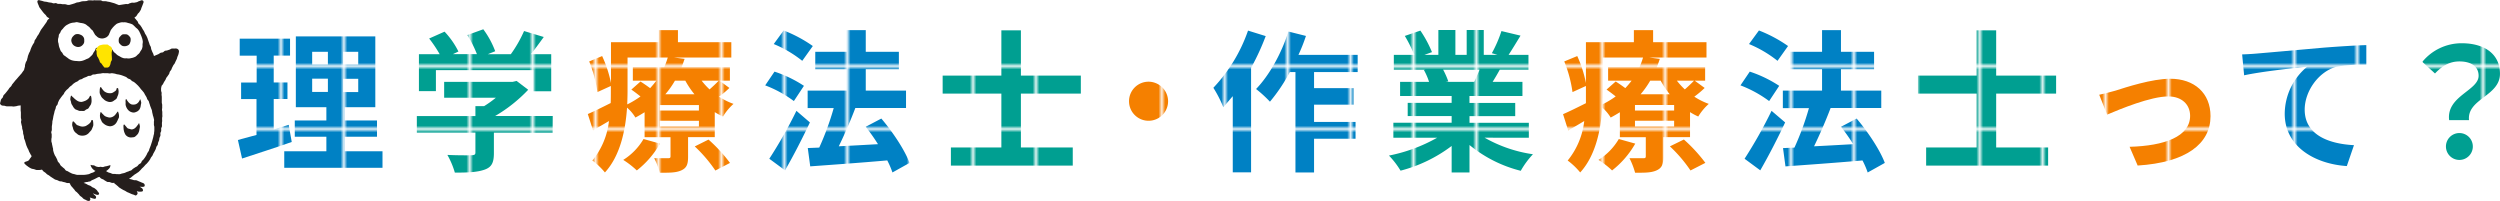 <svg id="レイヤー_1" data-name="レイヤー 1" xmlns="http://www.w3.org/2000/svg" xmlns:xlink="http://www.w3.org/1999/xlink" width="754.97" height="60.72" viewBox="0 0 754.97 60.72">
  <defs>
    <style>
      .cls-1 {
        fill: none;
      }

      .cls-2 {
        fill: #f58000;
      }

      .cls-3 {
        fill: #0081c4;
      }

      .cls-4 {
        fill: #009f91;
      }

      .cls-5 {
        fill: #fff;
      }

      .cls-6 {
        fill: #251e1c;
      }

      .cls-7 {
        fill: #ffe400;
      }

      .cls-8 {
        fill: url(#新規パターンスウォッチ_11);
      }

      .cls-9 {
        fill: url(#新規パターンスウォッチ_12);
      }

      .cls-10 {
        fill: url(#新規パターンスウォッチ_10);
      }
    </style>
    <pattern id="新規パターンスウォッチ_11" data-name="新規パターンスウォッチ 11" width="18.14" height="18.14" patternTransform="translate(9.84 2.09)" patternUnits="userSpaceOnUse" viewBox="0 0 18.14 18.14">
      <rect class="cls-1" width="18.14" height="18.14"/>
      <rect class="cls-3" width="18.14" height="18.14"/>
    </pattern>
    <pattern id="新規パターンスウォッチ_12" data-name="新規パターンスウォッチ 12" width="18.14" height="18.14" patternTransform="translate(9.84 2.09)" patternUnits="userSpaceOnUse" viewBox="0 0 18.14 18.14">
      <rect class="cls-1" width="18.14" height="18.14"/>
      <rect class="cls-4" width="18.14" height="18.14"/>
    </pattern>
    <pattern id="新規パターンスウォッチ_10" data-name="新規パターンスウォッチ 10" width="18.14" height="18.14" patternTransform="translate(9.84 2.09)" patternUnits="userSpaceOnUse" viewBox="0 0 18.14 18.14">
      <rect class="cls-1" width="18.14" height="18.14"/>
      <rect class="cls-2" width="18.14" height="18.14"/>
    </pattern>
  </defs>
  <path class="cls-5" d="M39.42,52.34a5.84,5.84,0,0,1-.67.26,6.62,6.62,0,0,1-.66.3,7.15,7.15,0,0,1-.7.18c-.23.05-.48,0-.72.05s-.47.09-.71.1a5.83,5.83,0,0,1-.72-.06,5.79,5.79,0,0,1-.72,0,6.16,6.16,0,0,1-.67-.26,4.86,4.86,0,0,1-.67-.25,6.25,6.25,0,0,1-.61-.38l.11,0a3.28,3.28,0,0,0,.48-.42,2.76,2.76,0,0,0,.46-.44,2.22,2.22,0,0,0,.28-.58.28.28,0,0,0,0-.25.26.26,0,0,0-.25-.06l-.7.26c-.27.08-.49.14-.72.19s-.42.14-.64.16a4.73,4.73,0,0,1-.65,0,4.77,4.77,0,0,1-.66,0,4.94,4.94,0,0,1-.64-.15,7.16,7.16,0,0,1-.73-.19c-.22-.08-.44-.19-.7-.28a.26.26,0,0,0-.24.06.23.23,0,0,0,0,.24,2.93,2.93,0,0,0,.28.56,3.14,3.14,0,0,0,.42.48,3.77,3.77,0,0,0,.48.4l.14.08a4.17,4.17,0,0,1-.61.38,4.89,4.89,0,0,1-.63.36,7,7,0,0,1-.69.24c-.23.07-.46.15-.7.2s-.49,0-.73,0-.48,0-.73.06-.48,0-.72,0l-.73-.08c-.24,0-.48-.1-.71-.15a7.15,7.15,0,0,1-.7-.2,6.62,6.62,0,0,1-.66-.3c-.22-.11-.45-.17-.66-.29l-.59-.41c-.19-.14-.39-.28-.58-.44s-.33-.34-.5-.51-.31-.37-.47-.55-.31-.37-.45-.56-.29-.39-.41-.59-.24-.41-.36-.63-.21-.43-.31-.65-.16-.45-.25-.67-.17-.45-.25-.68-.18-.44-.24-.67-.13-.46-.19-.7-.09-.47-.14-.71a5.7,5.7,0,0,1-.11-.68c0-.21-.08-.44-.1-.68s-.06-.46-.07-.69.05-.47.05-.7l0-.69c0-.24-.06-.47-.05-.7s.06-.47.07-.69,0-.48.05-.72,0-.48.07-.72,0-.49.08-.72,0-.49.07-.73.09-.48.14-.71.1-.48.16-.71.11-.47.17-.7.13-.47.2-.7.15-.47.23-.69.18-.45.27-.68.23-.43.33-.65.16-.46.27-.67.26-.42.37-.63.23-.42.36-.63.29-.39.42-.59.26-.41.41-.6.31-.37.46-.56.26-.41.43-.59.34-.35.51-.52.37-.31.54-.48.38-.3.57-.45.34-.35.53-.5.4-.27.6-.4.41-.26.62-.38l.62-.38c.21-.11.42-.24.64-.34s.45-.17.68-.26.43-.23.65-.31.45-.19.68-.26.48-.09.71-.16.45-.2.68-.25.49,0,.73-.09.47-.11.71-.14l.72-.1c.23,0,.47-.1.72-.12s.48,0,.72,0,.48,0,.73,0,.48,0,.73,0,.48.07.72.09.49,0,.73.06.47.1.71.15.47.1.71.17.48.08.71.15.44.23.66.32.45.18.67.29.45.18.66.29.43.25.63.38.41.26.61.41.35.33.54.48.38.3.56.47.35.33.52.51.33.35.49.53.34.34.5.53.33.36.47.55.24.43.38.63.32.37.45.57.22.44.34.65.23.43.34.64.22.44.32.66.25.42.34.64.13.47.22.7.18.45.25.68.14.47.21.7l.19.7c.06.24.08.48.13.72s.14.47.17.71.05.48.08.72,0,.49.05.73,0,.48,0,.73.08.48.08.72,0,.49,0,.73-.07.48-.09.74,0,.48-.09.74,0,.49-.08.74-.1.48-.16.73-.1.49-.16.73-.18.47-.25.7-.18.47-.26.7-.19.47-.29.68-.16.49-.27.7L45,46.8c-.12.22-.23.44-.35.64s-.32.39-.45.59-.22.44-.35.64-.34.36-.48.54-.29.41-.45.58-.36.33-.53.49-.31.38-.5.54-.42.24-.62.38a7,7,0,0,1-.6.41c-.2.13-.4.26-.62.38S39.65,52.23,39.42,52.34Z" transform="translate(-0.49 -0.63)"/>
  <path class="cls-6" d="M36.16,27.33c0-.08-.1-.07-.17-.08s-.19-.09-.22,0c-.11.23-.12.51-.27.69a2.83,2.83,0,0,1-.59.44,2.32,2.32,0,0,1-.64.34,2.27,2.27,0,0,1-.74.05,2.62,2.62,0,0,1-.78-.14,3.2,3.2,0,0,1-.71-.37,3.1,3.1,0,0,1-.55-.59,3.37,3.37,0,0,1-.44-.65c0-.07-.15-.06-.22-.06s-.09,0-.11.13a3.57,3.57,0,0,0-.12.92,4.27,4.27,0,0,0,0,.72,3.24,3.24,0,0,0,.27.67,3.38,3.38,0,0,0,.34.62,3.44,3.44,0,0,0,.51.5,2.58,2.58,0,0,0,.54.45,2.5,2.5,0,0,0,.64.3,2.05,2.05,0,0,0,1.47.05,2.51,2.51,0,0,0,.66-.41,3.12,3.12,0,0,0,.62-.46,2.9,2.9,0,0,0,.31-.72,3.45,3.45,0,0,0,.27-.72,3.79,3.79,0,0,0,.08-.77A4,4,0,0,0,36.16,27.33Z" transform="translate(-0.49 -0.63)"/>
  <path class="cls-6" d="M42.93,30.82c0-.07,0-.16-.08-.17s-.1.06-.12.13a3.27,3.27,0,0,1-.43.73,2.17,2.17,0,0,1-.65.53,1.82,1.82,0,0,1-.83.17,1.89,1.89,0,0,1-.67-.07,2.34,2.34,0,0,1-.58-.36,3.08,3.08,0,0,1-.45-.5,3.24,3.24,0,0,1-.38-.56c0-.07-.08-.17-.15-.16a.28.28,0,0,0-.16.19,3.7,3.7,0,0,0,0,.88,4.46,4.46,0,0,0,0,.73,5.24,5.24,0,0,0,.24.7,3.21,3.21,0,0,0,.38.62,2.51,2.51,0,0,0,.52.51,2.23,2.23,0,0,0,.64.31,1.83,1.83,0,0,0,.69.12,1.79,1.79,0,0,0,.65-.17,2,2,0,0,0,.6-.31,2.53,2.53,0,0,0,.48-.5A3.1,3.1,0,0,0,42.9,33a2.93,2.93,0,0,0,.11-.68,3,3,0,0,0,.13-.68A4,4,0,0,0,42.93,30.82Z" transform="translate(-0.49 -0.63)"/>
  <path class="cls-6" d="M42.55,38c0-.08,0-.15-.1-.15s-.08.07-.1.14a3.22,3.22,0,0,1-.41.56,3.08,3.08,0,0,1-.42.52,2.38,2.38,0,0,1-.53.43,2.7,2.7,0,0,1-.66.22,2,2,0,0,1-.67-.16,1.84,1.84,0,0,1-.64-.2,2.74,2.74,0,0,1-.44-.51,3.13,3.13,0,0,1-.43-.52.15.15,0,0,0-.16-.08c-.07,0-.17.06-.19.14a4,4,0,0,0,0,.92,3.38,3.38,0,0,0,.09.72,3.16,3.16,0,0,0,.21.7,4,4,0,0,0,.33.65,2.6,2.6,0,0,0,.57.48,2.06,2.06,0,0,0,.68.25,1.88,1.88,0,0,0,.71,0A2.16,2.16,0,0,0,41.1,42a2.4,2.4,0,0,0,.57-.45,3.31,3.31,0,0,0,.5-.55,4.54,4.54,0,0,0,.3-.67,4.17,4.17,0,0,0,.14-.72,3.6,3.6,0,0,0,.13-.73A3.44,3.44,0,0,0,42.55,38Z" transform="translate(-0.49 -0.63)"/>
  <path class="cls-6" d="M36.19,34.49c0-.08,0-.12-.09-.13s-.16,0-.19.06a2.81,2.81,0,0,1-.42.6,2.32,2.32,0,0,1-.48.55,2.44,2.44,0,0,1-.63.39,2.66,2.66,0,0,1-.74.17,2.52,2.52,0,0,1-.76-.16,2.68,2.68,0,0,1-.72-.3,3,3,0,0,1-.55-.53,3.64,3.64,0,0,1-.54-.57c0-.07-.05-.09-.13-.08s-.09,0-.11.12a3.78,3.78,0,0,0-.16.93,4,4,0,0,0,.07.7,3.35,3.35,0,0,0,.28.64,3.67,3.67,0,0,0,.3.63,3.3,3.3,0,0,0,.51.48,3,3,0,0,0,.56.39,2.69,2.69,0,0,0,.64.26,3.32,3.32,0,0,0,.7.13,3,3,0,0,0,.68-.13,2.69,2.69,0,0,0,.61-.31,3.24,3.24,0,0,0,.5-.48,3.68,3.68,0,0,0,.34-.58,4.06,4.06,0,0,0,.27-.6,4.51,4.51,0,0,0,.29-.63,5.14,5.14,0,0,0,0-.68A3.86,3.86,0,0,0,36.19,34.49Z" transform="translate(-0.49 -0.63)"/>
  <path class="cls-6" d="M28,29.73a.26.26,0,0,0-.17-.18.21.21,0,0,0-.21.12,2.9,2.9,0,0,1-.4.71,3.08,3.08,0,0,1-.63.5,2.66,2.66,0,0,1-.73.32,2.72,2.72,0,0,1-.79.21,2.68,2.68,0,0,1-.69-.1,2.6,2.6,0,0,1-.63-.3,6.62,6.62,0,0,1-1.05-.87c-.15-.17-.39-.29-.5-.49s-.06-.12-.15-.11-.14,0-.16.12a3.57,3.57,0,0,0-.17,1,3.86,3.86,0,0,0,.2.66,3.41,3.41,0,0,0,.14.65,3.72,3.72,0,0,0,.35.58,4.19,4.19,0,0,0,.34.58,4.48,4.48,0,0,0,.47.5,5,5,0,0,0,.64.25,3.71,3.71,0,0,0,.63.24,3,3,0,0,0,.67,0,2.59,2.59,0,0,0,.74,0c.23-.07.4-.29.61-.41s.48-.17.65-.34a3.37,3.37,0,0,0,.4-.63,3.29,3.29,0,0,0,.4-.62,4.09,4.09,0,0,0,.17-.71,4.54,4.54,0,0,0,0-.74A3.64,3.64,0,0,0,28,29.73Z" transform="translate(-0.49 -0.63)"/>
  <path class="cls-6" d="M28.5,36.9c0-.08-.08,0-.16,0s-.19-.07-.23,0a3.32,3.32,0,0,1-.24.62,3.48,3.48,0,0,1-.46.48,3.54,3.54,0,0,1-.54.39,3.33,3.33,0,0,1-.58.33,3.67,3.67,0,0,1-.66.13,2.54,2.54,0,0,1-1.29-.25,3.29,3.29,0,0,1-.62-.23,3.07,3.07,0,0,1-.46-.49,3,3,0,0,1-.44-.5c0-.07-.08-.08-.17-.06s-.22,0-.24.11a3.63,3.63,0,0,0-.12,1,3.7,3.7,0,0,0,.21.72,3.15,3.15,0,0,0,.2.7,2.93,2.93,0,0,0,.4.63,2.85,2.85,0,0,0,.56.47,2.52,2.52,0,0,0,.59.44,2.94,2.94,0,0,0,1.47.19,3,3,0,0,0,.73-.18A3.17,3.17,0,0,0,27.1,41a3.76,3.76,0,0,0,.5-.55,3.15,3.15,0,0,0,.49-.54,4,4,0,0,0,.3-.67,4.19,4.19,0,0,0,.26-.7,3.65,3.65,0,0,0,0-.74A3.7,3.7,0,0,0,28.5,36.9Z" transform="translate(-0.49 -0.63)"/>
  <path class="cls-6" d="M49.26,26.6c.11-.17.3-.34.44-.57s.2-.41.33-.63.26-.39.39-.61.18-.44.3-.65.3-.38.43-.59.28-.38.4-.59.12-.48.24-.69.3-.38.42-.59.16-.46.28-.67l.33-.64c.11-.21.31-.38.42-.59s.2-.44.3-.65.22-.44.32-.65.13-.48.21-.69.2-.45.27-.66a4.74,4.74,0,0,0,.16-.69,1,1,0,0,0-.06-.7,1.09,1.09,0,0,0-.59-.44,2.72,2.72,0,0,0-.73,0,3.66,3.66,0,0,0-.73,0c-.23,0-.43.23-.67.31l-.69.23c-.22.09-.5.05-.73.14s-.38.34-.6.44-.51.06-.73.16L48.3,17l-.67.28-.64.27c-.08-.23-.14-.44-.22-.67s-.24-.43-.32-.66-.19-.45-.27-.68-.07-.5-.15-.73-.24-.43-.33-.66-.14-.48-.23-.7-.16-.47-.25-.7-.14-.47-.24-.7-.2-.45-.31-.67-.28-.41-.38-.62-.18-.46-.3-.68-.27-.41-.39-.61-.23-.44-.36-.64l-.4-.58c-.12-.18-.36-.3-.51-.51s-.16-.46-.3-.65-.33-.38-.45-.55-.41-.45-.5-.56c.18-.18.44-.33.6-.51a7.47,7.47,0,0,0,.4-.64c.16-.21.38-.35.51-.56s.28-.44.4-.65.15-.5.25-.71.2-.5.28-.69c.14-.38.24-.63.26-.7a.63.63,0,0,0-.05-.64.66.66,0,0,0-.66-.12,4.65,4.65,0,0,1-.64.24c-.18.05-.37.22-.63.29l-.68.14c-.2.05-.45,0-.69,0s-.43.12-.66.16-.42.23-.65.27-.47-.06-.71,0l-.68.1-.68.11-.66.1c-.21-.11-.42-.17-.64-.26s-.44-.19-.66-.27-.46-.13-.69-.2l-.68-.19c-.23-.07-.48-.08-.71-.13S32.55,1,32.32,1s-.48,0-.71,0-.45-.23-.68-.26-.49,0-.71,0a5.78,5.78,0,0,0-.73,0c-.23,0-.47-.06-.73,0s-.49,0-.74,0-.49,0-.74,0-.47.18-.72.21L25.84,1c-.25,0-.5,0-.74.07s-.48.15-.72.21-.5.06-.73.12-.46.2-.69.27-.48.14-.7.22a6.52,6.52,0,0,0-.69.2c-.24,0-.47.06-.7,0s-.47-.16-.7-.18-.48,0-.71,0l-.7-.11c-.24,0-.49,0-.71,0s-.46-.2-.68-.23-.5.1-.73.07-.46-.17-.68-.2-.49-.05-.71-.09-.47-.12-.68-.16-.5-.05-.7-.09-.49-.15-.68-.2L12.52.74a.59.59,0,0,0-.63.05.63.63,0,0,0-.05.64,3.94,3.94,0,0,0,.26.69c.09.19.15.45.28.69s.29.39.44.61.3.39.45.6.3.39.47.59.35.35.53.53.26.44.46.61.46.26.66.42c-.15.18-.38.33-.53.52s-.19.45-.34.65l-.42.59c-.14.19-.27.39-.41.59s-.29.38-.43.58-.29.38-.42.59-.21.43-.34.64-.21.43-.34.64-.29.38-.41.59-.22.42-.34.63-.29.39-.41.6-.1.49-.2.7-.29.4-.4.62-.23.42-.33.64-.19.44-.28.67-.14.46-.23.68-.25.42-.33.65-.17.45-.26.68-.09.48-.17.71-.1.47-.18.7-.27.42-.34.65-.15.46-.21.7,0,.49-.09.73-.13.47-.19.71-.24.39-.39.61L7,22.81c-.14.18-.32.34-.47.53s-.32.35-.48.54-.3.35-.46.54-.32.34-.47.52l-.44.55c-.15.18-.29.37-.45.55s-.22.44-.37.62-.35.33-.5.51-.26.41-.41.59l-.44.56c-.15.2-.31.37-.45.55s-.36.35-.49.53-.15.49-.27.68-.37.36-.46.55a3.07,3.07,0,0,0-.2.69c-.08.28-.18.54-.09.71a1.16,1.16,0,0,0,.56.47,4.83,4.83,0,0,0,.71.06,4.84,4.84,0,0,0,.68.18c.23,0,.46,0,.71,0s.46,0,.7,0,.47.07.7.06.48-.06.71-.09.46-.14.68-.17.52-.05.73-.09c0,.24,0,.51,0,.75s0,.48,0,.72.07.48.07.72,0,.48,0,.72,0,.49,0,.73.1.47.12.71-.1.49-.08.73.11.48.14.71.15.47.18.7,0,.49.09.72.14.47.19.7,0,.49.07.72.14.47.19.7,0,.49.09.72.19.45.26.67.13.47.2.69.13.47.21.7l.28.66c.09.23.24.42.33.64s.16.46.27.67.24.42.34.63.26.42.37.62a3.8,3.8,0,0,1-.48.7,3,3,0,0,1-.46.62,2.09,2.09,0,0,1-.71.3c-.34.13-.57.17-.57.41s.17.34.42.57a3.92,3.92,0,0,0,.56.45,5.55,5.55,0,0,0,.59.41,6.59,6.59,0,0,0,.65.33,4.46,4.46,0,0,0,.71.14,5.09,5.09,0,0,0,.78.26c.26,0,.54,0,.81,0a4.92,4.92,0,0,0,.81-.12c.17.17.3.39.47.54s.4.26.58.41.33.34.52.48.41.22.6.36.37.3.56.42l.59.38c.2.12.39.27.59.38s.48.13.73.23.45.23.7.31.5,0,.76.11.48.14.73.19.49.19.74.23.53,0,.78,0c0,0,0,.14,0,.17s.13,0,.15.06,0,0,0,0,0,.07,0,.09a3.78,3.78,0,0,0,.32.57c.11.17.29.31.44.5s.27.33.43.5.24.36.39.53.35.26.52.43.29.32.46.48.28.4.45.55.4.28.57.43.34.36.51.49a4.45,4.45,0,0,0,.64.3,2.28,2.28,0,0,0,.61.29c.25.06.39,0,.5,0a.62.62,0,0,0,.28-.53,2.72,2.72,0,0,0-.19-.5c.24.12.42.12.6.2a3.91,3.91,0,0,0,.65.18c.44.09.49,0,.56-.1a.56.56,0,0,0-.06-.73,7.36,7.36,0,0,0-.61-.56c-.06-.07-.1-.16-.16-.23a6.47,6.47,0,0,0,.75.32,1.64,1.64,0,0,0,.82.14.48.48,0,0,0,.28-.35c0-.16-.09-.29-.36-.59-.13-.13-.21-.39-.45-.59s-.37-.31-.57-.46-.46-.19-.67-.32-.38-.31-.6-.42-.47-.15-.69-.26-.42-.26-.64-.36-.48-.17-.7-.26c.22-.05.43-.17.65-.23s.45,0,.67-.09.45-.07.66-.14.37-.29.57-.37.42-.16.61-.26a4.8,4.8,0,0,0,.6-.3,4.54,4.54,0,0,0,.58-.31c.14,0,.27-.1.41-.11.19.15.34.36.53.49a5.44,5.44,0,0,0,.66.28c.2.12.38.29.59.39a5.45,5.45,0,0,0,.62.35c.22.08.49,0,.72.06s.44.19.67.23.47,0,.71,0l.07,0S35,56,35,56,35,56,35,56a5.66,5.66,0,0,0,.53.39,5.56,5.56,0,0,0,.5.43c.17.12.29.32.49.45s.36.23.56.36l.57.33c.18.11.4.18.6.29s.41.26.61.37.46.18.65.28l.64.29a5.64,5.64,0,0,0,.66.22c.29.09.49.25.66.25s.35-.2.44-.32a.55.55,0,0,0,.1-.52,2,2,0,0,0-.23-.46c.26.05.42.11.61.14a3,3,0,0,0,.69,0c.46,0,.54-.18.58-.29s0-.5-.3-.74a5.24,5.24,0,0,0-.69-.44c-.08-.05-.18,0-.26-.05a4.67,4.67,0,0,0,.81.07,1.47,1.47,0,0,0,.82-.09.42.42,0,0,0,.15-.4.68.68,0,0,0-.38-.59c-.16-.1-.41-.16-.69-.29s-.46-.2-.71-.3-.47-.23-.72-.3-.54,0-.79-.06-.49-.17-.75-.22-.45-.13-.71-.17l.56-.37c.21-.14.37-.32.56-.46s.38-.31.57-.45.43-.24.61-.39.42-.25.6-.41.35-.34.52-.5.31-.37.48-.54.36-.32.52-.49.33-.36.48-.54.37-.32.52-.5.32-.36.47-.55l.42-.59c.14-.19.21-.44.34-.64s.31-.37.43-.58.18-.44.3-.66.24-.41.35-.62.23-.43.33-.65.12-.46.21-.69.3-.39.39-.62.08-.48.15-.7.21-.44.28-.67.06-.48.12-.71.21-.45.27-.68,0-.5,0-.73.2-.45.24-.69,0-.49,0-.73.2-.45.23-.69,0-.48,0-.71,0-.48.05-.72,0-.48,0-.72,0-.47.06-.71,0-.48,0-.72,0-.48,0-.72-.09-.48-.09-.72.07-.47.06-.71,0-.48,0-.72-.11-.48-.12-.72,0-.48,0-.72,0-.48,0-.72,0-.48-.05-.72,0-.48,0-.72-.14-.47-.16-.71,0-.48,0-.72S49.29,26.84,49.26,26.6ZM21.84,56h.09l-.06,0Zm17.57-3.66c-.2.11-.45.14-.68.24s-.42.21-.65.28-.46.11-.7.16-.46.17-.7.2-.48,0-.72,0-.47,0-.71-.07a6.06,6.06,0,0,1-.73,0,5.66,5.66,0,0,1-.68-.27,5,5,0,0,1-.69-.21,6.08,6.08,0,0,1-.64-.39l.17-.09a3.25,3.25,0,0,0,.5-.4,3.15,3.15,0,0,0,.43-.47,2.54,2.54,0,0,0,.22-.6c0-.07,0-.12,0-.18a.15.15,0,0,0-.19,0c-.26.1-.51.14-.72.21a4.24,4.24,0,0,1-.73.14,4.61,4.61,0,0,1-.63.2A4.91,4.91,0,0,1,30.9,51c-.22,0-.45.09-.67.07s-.43-.09-.65-.14-.43-.26-.68-.34-.52,0-.77-.1c-.07,0-.18-.13-.23-.07s-.06.2,0,.28a2.79,2.79,0,0,0,.29.57,2.43,2.43,0,0,0,.42.49,4,4,0,0,0,.5.4c.05,0,.16.05.21.08a5.53,5.53,0,0,1-.61.43,4.78,4.78,0,0,1-.7.23,6.67,6.67,0,0,1-.66.31c-.23.07-.48.09-.72.14a5.66,5.66,0,0,1-.72.08,5.93,5.93,0,0,1-.73,0h-.72c-.24,0-.49,0-.73,0a6.22,6.22,0,0,1-.71-.19c-.23-.06-.48-.09-.7-.17s-.44-.21-.66-.31-.41-.23-.62-.36-.47-.15-.66-.29-.29-.4-.47-.56-.38-.29-.55-.46-.39-.3-.54-.48-.23-.43-.37-.63-.34-.35-.47-.55-.15-.47-.26-.68l-.32-.64c-.09-.22-.28-.4-.37-.62s-.19-.44-.27-.67-.13-.46-.2-.7,0-.49-.08-.72-.11-.46-.16-.7a6.07,6.07,0,0,1-.14-.67c0-.22-.15-.44-.17-.68s0-.46,0-.69.1-.47.09-.7,0-.46,0-.69-.13-.47-.13-.7.16-.47.17-.68,0-.49,0-.73,0-.48.06-.72l.09-.72c0-.24,0-.48.08-.72s.1-.47.15-.71.07-.48.13-.71.11-.47.18-.7.09-.48.16-.71.17-.45.26-.68.08-.49.17-.71.34-.39.44-.61.1-.48.21-.7.19-.45.31-.66.29-.39.42-.6.29-.38.43-.58.32-.36.47-.56.2-.45.35-.64.31-.38.47-.56.38-.31.55-.48.31-.37.49-.54.39-.28.58-.44.33-.36.52-.5.4-.28.6-.41.46-.19.66-.32.37-.33.58-.45.48-.12.7-.23.4-.27.62-.36.46-.17.68-.25.43-.24.66-.32.5,0,.74-.08.42-.29.65-.35.5,0,.73-.06.47-.12.71-.16l.73-.07c.23,0,.47-.1.71-.12s.49,0,.73,0,.48,0,.73,0,.48.08.73.08.49-.09.73-.07.48.08.72.11.47.14.7.19.49.06.72.12.48.11.71.19.46.16.68.25.46.17.68.28.37.33.59.45.47.15.67.28.35.35.55.49.46.2.65.35.38.3.56.47l.53.5c.18.17.32.37.49.55s.29.39.44.57.34.36.49.55.32.37.45.57.22.44.35.65.26.41.38.62.16.47.27.68.33.38.43.6.12.48.22.7.14.47.22.7.18.45.26.68.2.44.26.68.06.48.12.72.12.47.16.71.17.46.21.7.13.47.16.71-.07.5-.05.74,0,.48,0,.73.13.48.13.72,0,.49,0,.73,0,.49-.05.75,0,.49-.09.74-.12.48-.17.73-.13.48-.19.72-.13.48-.2.72-.16.47-.23.71-.15.48-.24.7-.17.48-.27.69-.13.51-.24.71-.28.41-.4.62-.19.46-.31.66l-.38.62c-.14.22-.3.41-.43.6s-.36.34-.51.52-.2.48-.36.65-.43.26-.61.42-.3.39-.49.54-.44.22-.64.36l-.6.39c-.2.13-.34.37-.56.49S39.64,52.21,39.41,52.32Z" transform="translate(-0.49 -0.63)"/>
  <path class="cls-5" d="M37.8,7.37a5.22,5.22,0,0,0-.68,0,4.24,4.24,0,0,0-.66.18,4.41,4.41,0,0,0-.64.23,2.65,2.65,0,0,0-.53.42,3,3,0,0,0-.48.46,4.36,4.36,0,0,0-.44.51,6,6,0,0,0-.41.55c-.11.19-.17.42-.27.63s-.18.41-.26.63a1.78,1.78,0,0,1-.48.65,1.81,1.81,0,0,1-.69.42,2.61,2.61,0,0,1-.8.2,2.54,2.54,0,0,1-.67-.06,2.49,2.49,0,0,1-.63-.22,2.33,2.33,0,0,1-.52-.43,2.32,2.32,0,0,1-.47-.47c-.13-.2-.23-.42-.35-.61s-.22-.43-.36-.61-.38-.3-.53-.48a4.65,4.65,0,0,0-.45-.53,4.54,4.54,0,0,0-.56-.42A5.62,5.62,0,0,0,26.39,8a4.71,4.71,0,0,0-.65-.28,6.8,6.8,0,0,0-.68-.14c-.23,0-.45-.09-.69-.12a6.61,6.61,0,0,0-.7-.15,5.58,5.58,0,0,0-.69.13,5.2,5.2,0,0,0-.69.07,5.27,5.27,0,0,0-.68.19A4.53,4.53,0,0,0,21,8a4.59,4.59,0,0,0-.61.35,5.56,5.56,0,0,0-.51.47c-.17.16-.29.36-.44.53a5.68,5.68,0,0,0-.47.51,4.46,4.46,0,0,0-.28.63c-.1.21-.31.37-.39.59s-.06.47-.11.7-.14.44-.17.67a5.53,5.53,0,0,0,0,.71c0,.25.14.48.17.73a6.17,6.17,0,0,0,.12.73,5.83,5.83,0,0,0,.25.7,6,6,0,0,0,.27.7c.12.21.34.37.48.57a6.91,6.91,0,0,0,.38.65,6.82,6.82,0,0,0,.62.43,5,5,0,0,0,.59.44,4.12,4.12,0,0,0,.6.43,6.86,6.86,0,0,0,.69.3,6.36,6.36,0,0,0,.73.16,4.53,4.53,0,0,0,.74.05,6.32,6.32,0,0,0,.75.06,5.94,5.94,0,0,0,.75-.08,5.65,5.65,0,0,0,.73-.23,7,7,0,0,0,.68-.31,4.91,4.91,0,0,0,.7-.3,4.53,4.53,0,0,0,.57-.5,5.41,5.41,0,0,0,.54-.53,4.75,4.75,0,0,0,.36-.67,5.6,5.6,0,0,0,.42-.62c.11-.22.21-.5.3-.74.37-.12.4,0,.79,0l.77,0c.39,0,.39.07.78.05s.38,0,.76,0,.37-.09.75-.1a1.9,1.9,0,0,1,.75.06,6,6,0,0,0,.41.55c.14.21.24.45.39.63s.4.31.57.48a6.13,6.13,0,0,0,.54.49,5.71,5.71,0,0,0,.64.35,5.79,5.79,0,0,0,.64.36,5.73,5.73,0,0,0,.7.23,5.74,5.74,0,0,0,.73,0,4.28,4.28,0,0,0,.72.06,3.39,3.39,0,0,0,.72-.12,3.36,3.36,0,0,0,.71-.18,3.6,3.6,0,0,0,.66-.3A3.51,3.51,0,0,0,42,17.2a5.19,5.19,0,0,0,.55-.49,4.34,4.34,0,0,0,.37-.63,5.11,5.11,0,0,0,.41-.62,5.9,5.9,0,0,0,.2-.72,6,6,0,0,0,0-.74,6,6,0,0,0,.09-.74,4.83,4.83,0,0,0-.12-.73,5.2,5.2,0,0,0-.21-.67,5,5,0,0,0-.25-.64c-.09-.22-.17-.43-.28-.64s-.18-.43-.31-.62a5.84,5.84,0,0,0-.42-.56A4.6,4.6,0,0,0,41.54,9a5.78,5.78,0,0,0-.49-.5A4.57,4.57,0,0,0,40.48,8a5.12,5.12,0,0,0-.65-.25,5.54,5.54,0,0,0-.67-.18,5.61,5.61,0,0,0-.67-.19A5.21,5.21,0,0,0,37.8,7.37Z" transform="translate(-0.49 -0.63)"/>
  <path class="cls-7" d="M34.18,15c0-.09-.1-.14-.16-.21a1.85,1.85,0,0,0-.53-.34c-.18-.11-.33-.3-.53-.36a3.53,3.53,0,0,0-.65,0,4.6,4.6,0,0,0-.64,0,4.11,4.11,0,0,0-.61.12,2.27,2.27,0,0,0-.59.19,2.34,2.34,0,0,0-.49.39,2.12,2.12,0,0,0-.33.51c0,.09-.23.14-.22.23s.2.41.24.66a5.47,5.47,0,0,0,0,.69c.05.21.07.45.14.67s.27.39.36.6.19.41.29.62.13.46.24.65.37.32.5.49a5.13,5.13,0,0,0,.38.57c.18.18.28.43.46.53s.48,0,.69,0c0,0,0,.12.06.11s0-.07,0-.07a1,1,0,0,0,.68-.28,2.9,2.9,0,0,0,.33-.66,4.81,4.81,0,0,0,.15-.72c.07-.23.27-.43.32-.68s0-.49,0-.74a6.32,6.32,0,0,0-.06-.74c0-.25,0-.49,0-.73s.16-.52.12-.75A2.92,2.92,0,0,0,34.18,15Z" transform="translate(-0.49 -0.63)"/>
  <path class="cls-6" d="M25.93,12.85a1.92,1.92,0,0,1-.08.76,2,2,0,0,1-.44.64,2,2,0,0,1-.63.44,1.93,1.93,0,0,1-.76.13,2,2,0,0,1-.74-.18,2.13,2.13,0,0,1-.64-.41,2,2,0,0,1-.43-.63,1.93,1.93,0,0,1-.19-.75,1.92,1.92,0,0,1,.18-.75,2,2,0,0,1,.46-.61,2,2,0,0,1,.6-.47,2.09,2.09,0,0,1,.76-.11,2,2,0,0,1,.72.19,1.9,1.9,0,0,1,.65.37,2,2,0,0,1,.45.63A2,2,0,0,1,25.93,12.85Z" transform="translate(-0.49 -0.63)"/>
  <path class="cls-6" d="M39.94,12.79a1.73,1.73,0,0,1-.15.68,1.81,1.81,0,0,1-.33.63,2.14,2.14,0,0,1-2,.39,1.73,1.73,0,0,1-.58-.42,2,2,0,0,1-.45-.56,1.9,1.9,0,0,1-.09-.72,1.86,1.86,0,0,1,.12-.71,1.78,1.78,0,0,1,.44-.55,1.89,1.89,0,0,1,.54-.48,1.9,1.9,0,0,1,.72-.07,1.88,1.88,0,0,1,.72.07,1.79,1.79,0,0,1,.58.44,2,2,0,0,1,.43.58A1.9,1.9,0,0,1,39.94,12.79Z" transform="translate(-0.49 -0.63)"/>
  <path class="cls-8" d="M88.59,43.5c-5.07,1.8-10.6,3.55-15,5L72.33,42.9c1.61-.41,3.5-.92,5.62-1.52V30.55H73.3v-5H78v-8.1H72.88V12.31h15.2v5.12H83.15v8.1H87.3v5H83.15v9.22c1.52-.46,3-.92,4.52-1.43ZM116,46.31v5H86.33v-5H99.05V41.93H89.51V37h9.54V33H89.83V11.62h24V33h-9.26v4h9.77v4.93h-9.77v4.38ZM94.76,20.14h4.75V16.27H94.76Zm0,8.25h4.75v-4H94.76Zm13.91-12.12h-4.56v3.87h4.56Zm0,8.16h-4.56v4h4.56Z" transform="translate(-0.49 -0.63)"/>
  <path class="cls-9" d="M167.37,40.69H149.64v6.13c0,2.85-.6,4.28-2.86,5.06s-5,.88-8.93.88a24.59,24.59,0,0,0-2.26-5.35c2.95.14,6.35.14,7.28.1s1.19-.19,1.19-.83v-6H126.37v-5h17.69v-3h2.63a32,32,0,0,0,3.55-2.54H134.62V25.35H155.3l1.2-.28L160,27.74a44.84,44.84,0,0,1-10,7.93h17.41ZM132.13,28.16H127V17h6.27a38.47,38.47,0,0,0-3.18-4.74l4.65-2.07a24.47,24.47,0,0,1,4.19,6l-1.65.78h7.23a33,33,0,0,0-2.9-5.75l4.83-1.75a26.91,26.91,0,0,1,3.6,6.63L147.8,17h6.95a37.86,37.86,0,0,0,4-7l5.95,1.8c-1.25,1.75-2.63,3.59-3.87,5.2h6.12v11.2h-5.39V21.8H132.13Z" transform="translate(-0.49 -0.63)"/>
  <path class="cls-10" d="M220.76,27.19a28.5,28.5,0,0,1-3.13,2.63A20.39,20.39,0,0,0,222,32a16.71,16.71,0,0,0-3.17,3.82,19.24,19.24,0,0,1-2.49-1.33v7.55h-8.06V48c0,2.25-.42,3.36-2.08,4.1s-3.73.69-6.45.69a22.62,22.62,0,0,0-1.7-4.38c1.7,0,3.64,0,4.24,0s.69-.19.69-.65V42.07h-7.83V34.52c-.88.55-1.8,1.1-2.77,1.61a12.5,12.5,0,0,0-2.53-3c-.46,6.72-2,14.46-6.68,19.58a21.37,21.37,0,0,0-3.78-3.6,22.89,22.89,0,0,0,5-11.93L179.58,40,178,35.07c1.8-.78,4.28-2,6.91-3.32.05-1.24.05-2.44.05-3.59V26.59l-4.06,1.85a39.53,39.53,0,0,0-2.48-9.26l3.91-1.62A36.54,36.54,0,0,1,185,25.72V13.37h14.42V9.73h5.8v3.64h16.12V18H204l3.23.41c-.28.83-.56,1.66-.92,2.49h14.6V25h-3.13ZM199.8,44a27.59,27.59,0,0,1-7,8.1,26,26,0,0,0-4.1-3.18,18.46,18.46,0,0,0,6.13-6.31ZM190,28.16c0,1.24-.05,2.58-.09,4a27.49,27.49,0,0,0,4-2.4c-.92-.73-1.88-1.47-2.76-2.07l2.76-2.44c.88.55,1.94,1.29,2.91,2A26.32,26.32,0,0,0,198.69,25H191.6v-4.1h9.49a26,26,0,0,0,1.06-2.9H190Zm21.56,4.19H199.71V34h11.84Zm0,4.75H199.71v1.75h11.84ZM204.31,25a26.53,26.53,0,0,1-2.9,4.1h8.8a26.29,26.29,0,0,1-2.76-4.1Zm10.14,17.78a46.58,46.58,0,0,1,6.49,7.05l-4.42,2.3a42.36,42.36,0,0,0-6.22-7.28ZM212.38,25a21.76,21.76,0,0,0,2.39,2.63c1-.88,2.07-1.89,2.77-2.63Z" transform="translate(-0.49 -0.63)"/>
  <path class="cls-8" d="M240.23,31.15a35.67,35.67,0,0,0-8.66-4.74l2.81-4.15a37.32,37.32,0,0,1,8.89,4.29Zm4.84,6.45c-2.26,4.79-4.93,10-7.51,14.47l-4.75-3.5A136.86,136.86,0,0,0,241,34.1ZM242.76,19a35.26,35.26,0,0,0-8.61-5.07l3-4.1a41,41,0,0,1,8.8,4.7ZM270,52.71a25.77,25.77,0,0,0-1.57-3.64c-8.34.74-17,1.34-23.26,1.8l-.74-5.53,3.46-.14a83.7,83.7,0,0,0,4.37-11.93h-7.87V28h11.83V21.53h-9.53V16.27h9.53V9.73h5.72v6.54h10v5.26h-10V28h12.16v5.25H258.61l.18,0c-1.47,3.87-3.31,8.11-5,11.56,3.68-.18,7.78-.41,11.84-.64-1.15-1.85-2.44-3.64-3.69-5.26l4.7-2.48c3.41,4,7.1,9.53,8.52,13.4Z" transform="translate(-0.49 -0.63)"/>
  <path class="cls-9" d="M308.79,28.9V45.16h15.66v5.48h-36.8V45.16h15.24V28.9H285.16V23.46h17.73V9.78h5.9V23.46h18.1V28.9Z" transform="translate(-0.49 -0.63)"/>
  <path class="cls-10" d="M353.24,31.2a5.9,5.9,0,1,1-5.9-5.9A5.94,5.94,0,0,1,353.24,31.2Z" transform="translate(-0.49 -0.63)"/>
  <path class="cls-8" d="M382.72,11.53a73.06,73.06,0,0,1-4.42,9.58V52.67h-5.53v-23c-1,1.15-1.93,2.31-2.86,3.32a36.39,36.39,0,0,0-3-5.85A48,48,0,0,0,377.38,9.87Zm14.6,10.87v4.84h11.93v5H397.32v5.21h12.53v5.07H397.32V52.71H391.7V22.4H390a51.33,51.33,0,0,1-6,8.94,37.67,37.67,0,0,0-4.19-3.83c4-4.14,7.69-10.78,9.76-17.36l5.3,1.33a51.3,51.3,0,0,1-2.26,5.71h17.88V22.4Z" transform="translate(-0.49 -0.63)"/>
  <path class="cls-9" d="M448.82,42.21a41.32,41.32,0,0,0,14.6,5,25.85,25.85,0,0,0-3.68,5,39.39,39.39,0,0,1-15.48-7.79v8.29h-5.39v-8a43.74,43.74,0,0,1-15.43,7.46,25.14,25.14,0,0,0-3.5-4.56,48.65,48.65,0,0,0,14.56-5.39H421.27V37.69h17.6v-2H425.6v-4h13.27V29.63H423.3V25.35h8.75a20,20,0,0,0-1.56-3.59l.55-.1h-9.63V17.19h6.18a42.28,42.28,0,0,0-2.86-5.71l4.7-1.61a35.4,35.4,0,0,1,3.5,6.5l-2.26.82h4.19V9.69H440v7.5h3.41V9.69h5.16v7.5h4.1l-1.66-.5a37.82,37.82,0,0,0,2.9-6.68l5.76,1.38c-1.29,2.12-2.54,4.19-3.6,5.8h6v4.47h-8.66c-.73,1.34-1.47,2.58-2.16,3.69h9v4.28h-16v2.08h13.82v4H444.26v2h17.92v4.52ZM436.29,21.66a24,24,0,0,1,1.57,3.55l-.78.14h8.61c.55-1.11,1.1-2.44,1.61-3.69Z" transform="translate(-0.49 -0.63)"/>
  <path class="cls-10" d="M515.28,27.19a28.5,28.5,0,0,1-3.13,2.63A20.39,20.39,0,0,0,516.52,32a16.75,16.75,0,0,0-3.18,3.82,19.13,19.13,0,0,1-2.48-1.33v7.55h-8.07V48c0,2.25-.41,3.36-2.07,4.1s-3.73.69-6.45.69a22.62,22.62,0,0,0-1.7-4.38c1.7,0,3.64,0,4.24,0s.69-.19.69-.65V42.07h-7.83V34.52c-.88.55-1.8,1.1-2.77,1.61a12.74,12.74,0,0,0-2.53-3c-.46,6.72-2,14.46-6.68,19.58a21.37,21.37,0,0,0-3.78-3.6,22.89,22.89,0,0,0,5-11.93c-1.66,1-3.27,1.94-4.84,2.86l-1.56-4.93c1.8-.78,4.28-2,6.91-3.32,0-1.24,0-2.44,0-3.59V26.59l-4.05,1.85a39.1,39.1,0,0,0-2.49-9.26l3.92-1.62a36,36,0,0,1,2.62,8.16V13.37H493.9V9.73h5.81v3.64h16.12V18H498.51l3.22.41a25.06,25.06,0,0,1-.92,2.49h14.61V25h-3.14ZM494.32,44a27.59,27.59,0,0,1-7,8.1,26,26,0,0,0-4.1-3.18,18.55,18.55,0,0,0,6.13-6.31Zm-9.81-15.85c0,1.24-.05,2.58-.1,4a27.61,27.61,0,0,0,4-2.4c-.92-.73-1.89-1.47-2.76-2.07l2.76-2.44c.88.55,1.94,1.29,2.9,2A26.5,26.5,0,0,0,493.21,25h-7.09v-4.1h9.49a26,26,0,0,0,1.06-2.9H484.51Zm21.55,4.19H494.23V34h11.83Zm0,4.75H494.23v1.75h11.83ZM498.83,25a27.22,27.22,0,0,1-2.9,4.1h8.8A27.07,27.07,0,0,1,502,25ZM509,42.76a47.1,47.1,0,0,1,6.49,7.05L511,52.11a42.36,42.36,0,0,0-6.22-7.28ZM506.89,25a21.86,21.86,0,0,0,2.4,2.63c1-.88,2.07-1.89,2.76-2.63Z" transform="translate(-0.49 -0.63)"/>
  <path class="cls-8" d="M534.75,31.15a35.86,35.86,0,0,0-8.66-4.74l2.81-4.15a37.51,37.51,0,0,1,8.89,4.29Zm4.83,6.45c-2.25,4.79-4.93,10-7.51,14.47l-4.74-3.5a138.77,138.77,0,0,0,8.15-14.47ZM537.28,19a35.45,35.45,0,0,0-8.61-5.07l3-4.1a41.17,41.17,0,0,1,8.79,4.7Zm27.23,33.72a25.77,25.77,0,0,0-1.57-3.64c-8.34.74-17.05,1.34-23.26,1.8l-.74-5.53,3.45-.14a83.73,83.73,0,0,0,4.38-11.93h-7.88V28h11.84V21.53H541.2V16.27h9.53V9.73h5.71v6.54h10v5.26h-10V28h12.17v5.25H553.13l.18,0c-1.47,3.87-3.32,8.11-5,11.56,3.68-.18,7.78-.41,11.83-.64-1.15-1.85-2.44-3.64-3.68-5.26l4.7-2.48c3.41,4,7.09,9.53,8.52,13.4Z" transform="translate(-0.49 -0.63)"/>
  <path class="cls-9" d="M603.31,28.9V45.16H619v5.48H582.16V45.16h15.25V28.9H579.68V23.46h17.73V9.78h5.9V23.46h18.1V28.9Z" transform="translate(-0.49 -0.63)"/>
  <path class="cls-10" d="M639.34,28c3.13-1,11-3.59,16.54-3.59,7.28,0,12.16,4.33,12.16,11.29,0,8.34-7.32,14-22,14.92l-2.44-5.66c10.54-.28,18.28-3.09,18.28-9.35,0-3.46-2.58-5.86-6.58-5.86-5.35,0-14.56,3.83-18.48,5.49l-2.39-6C635.84,28.94,638,28.39,639.34,28Z" transform="translate(-0.49 -0.63)"/>
  <path class="cls-8" d="M682.23,16.78c3.83-.32,11.43-1,19.86-1.75,4.74-.37,9.81-.69,13-.78l0,5.89a52.86,52.86,0,0,0-8.89.6c-5.57,1.48-9.72,7.46-9.72,13,0,7.55,7.1,10.32,14.88,10.73l-2.16,6.31c-9.63-.64-18.75-5.85-18.75-15.8a18.57,18.57,0,0,1,6.81-14.23c-4.33.46-13.72,1.47-19.07,2.62l-.6-6.31C679.52,17,681.31,16.87,682.23,16.78Z" transform="translate(-0.49 -0.63)"/>
  <path class="cls-9" d="M749,23.51c0-2.77-2.21-4.33-5.8-4.33-2.86,0-5.11,1.24-7.37,3.64L732,19.31a15.33,15.33,0,0,1,11.89-5.62c6.68,0,11.56,3.09,11.56,9.22,0,6.77-10,7.55-9.35,14h-6C739.21,29.63,749,28,749,23.51Zm-9.86,21.56a4.06,4.06,0,1,1,8.11,0,4.06,4.06,0,0,1-8.11,0Z" transform="translate(-0.49 -0.63)"/>
</svg>
